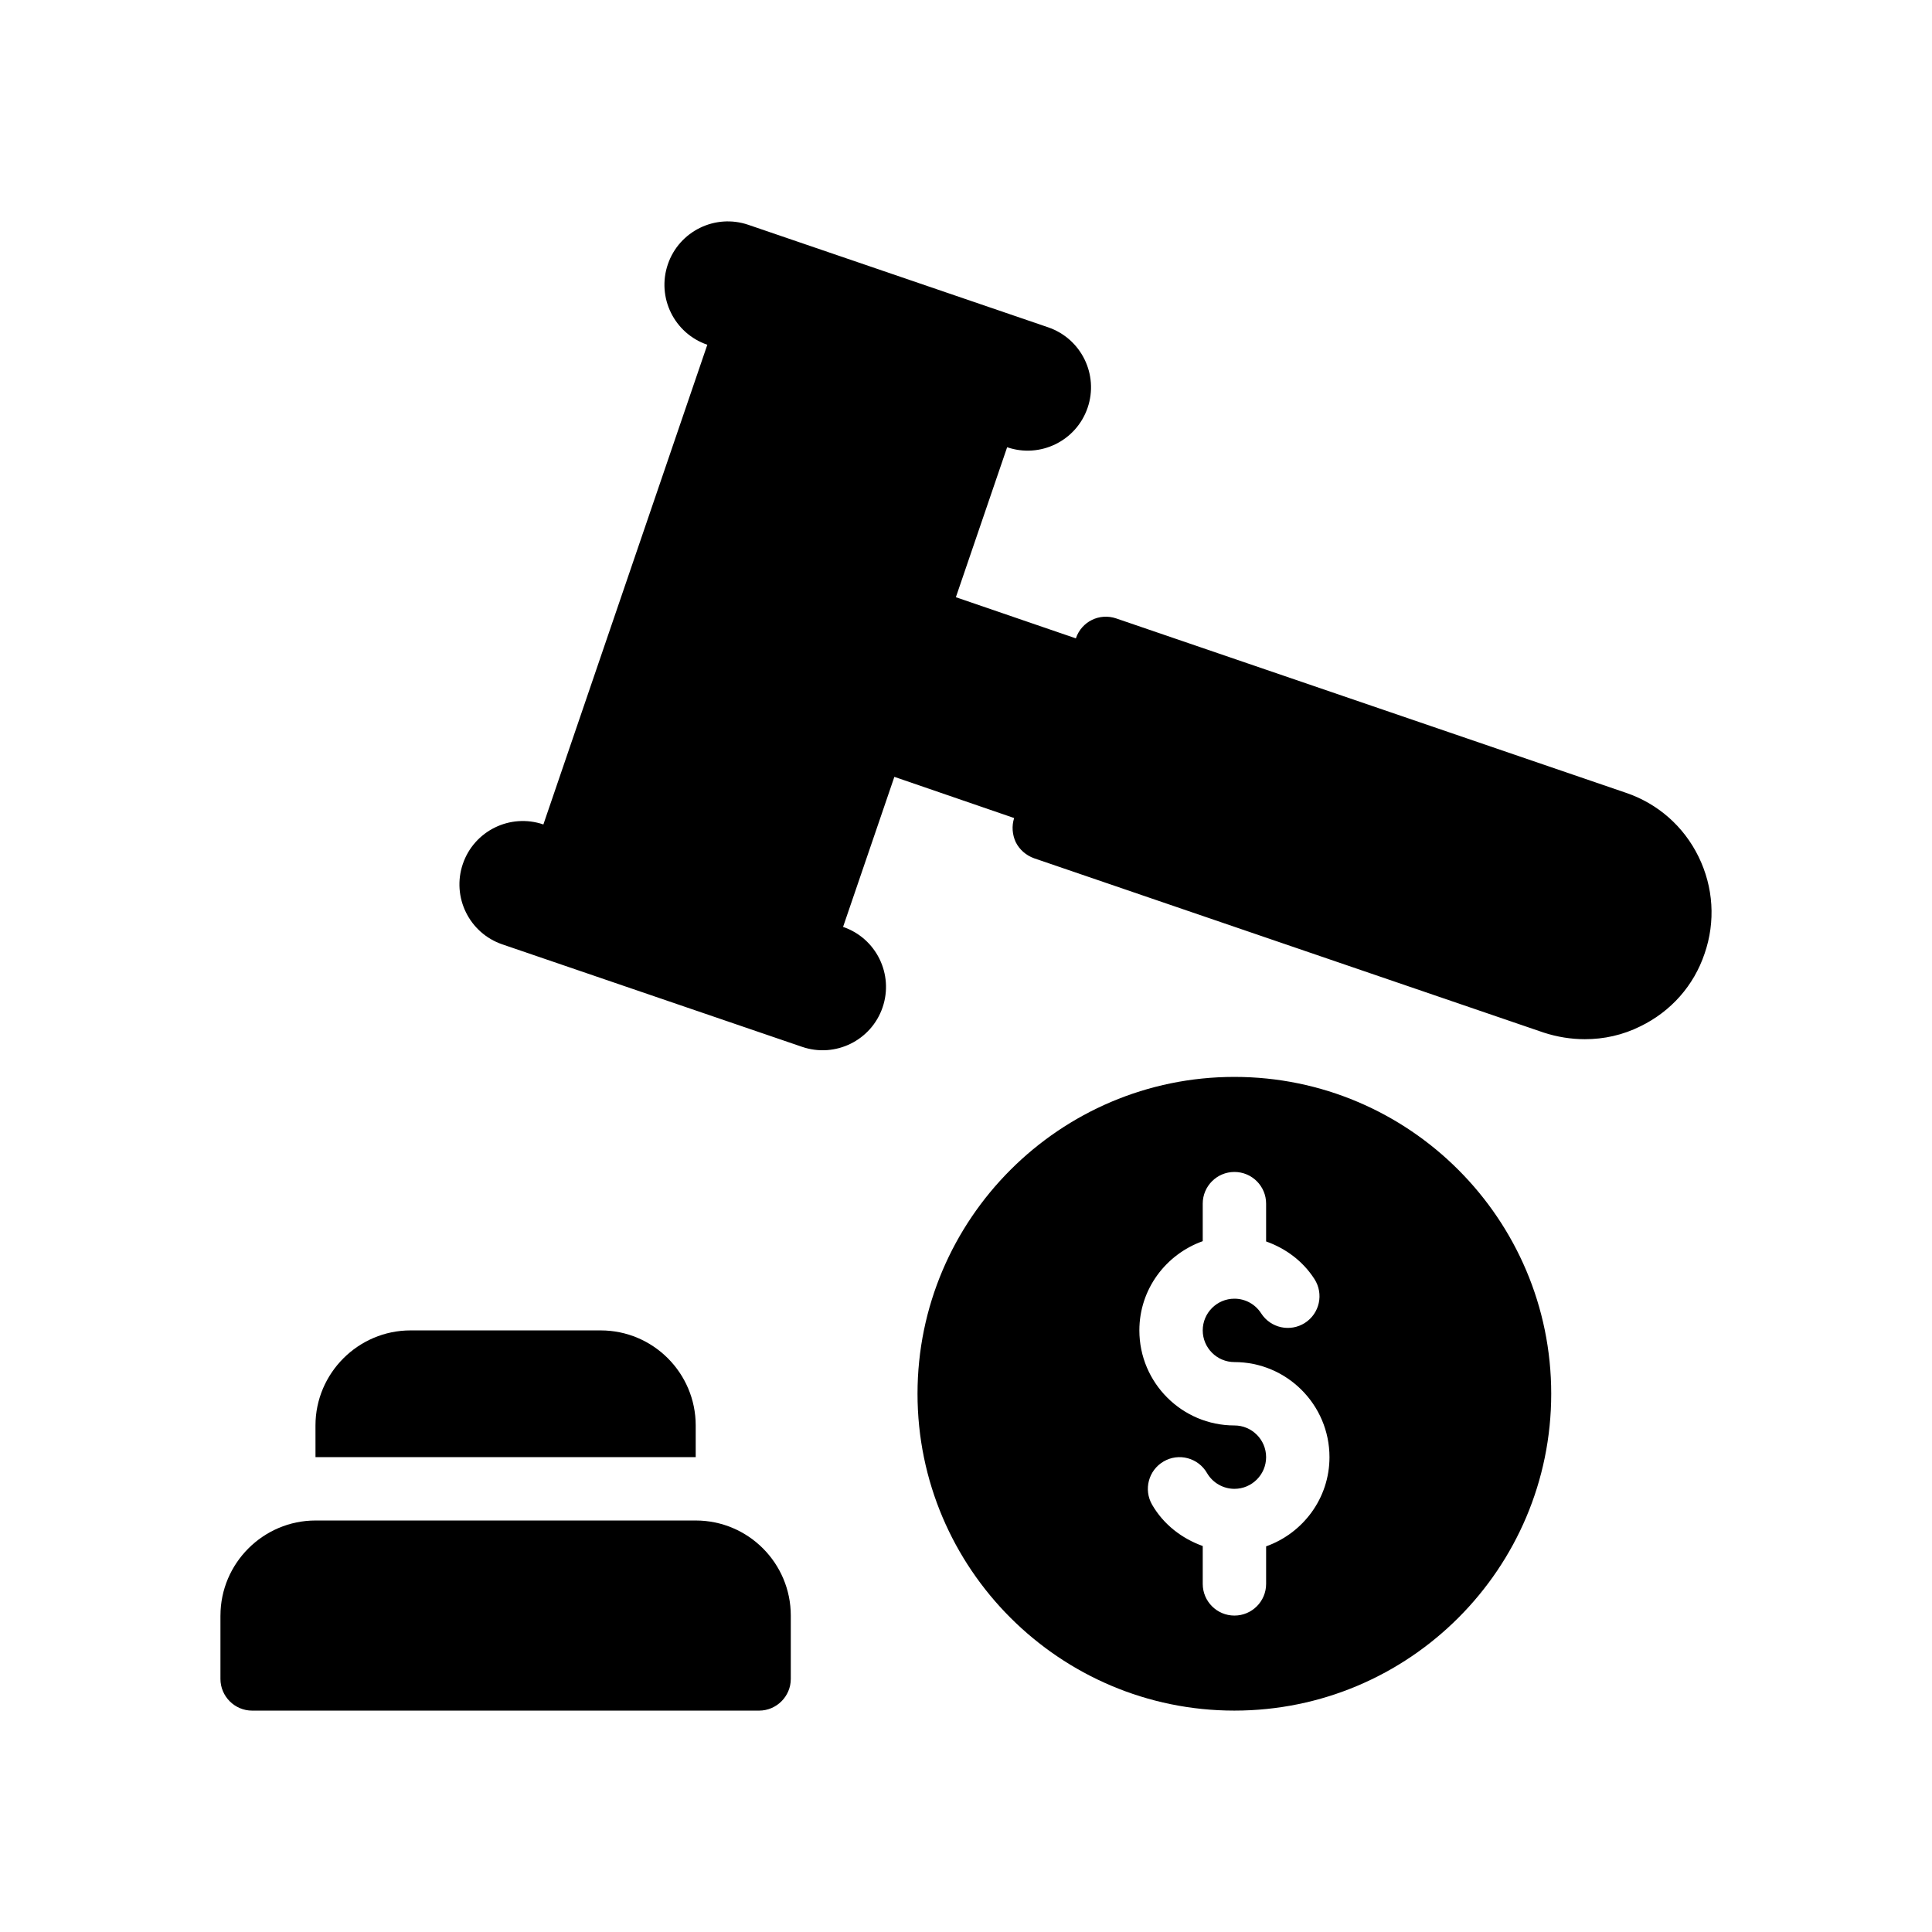 <?xml version="1.0" encoding="UTF-8"?>
<!-- Uploaded to: ICON Repo, www.svgrepo.com, Generator: ICON Repo Mixer Tools -->
<svg fill="#000000" width="800px" height="800px" version="1.1" viewBox="144 144 512 512" xmlns="http://www.w3.org/2000/svg">
 <g>
  <path d="m471.12 429.39c-46.266 0-83.969 37.703-83.969 83.969 0 46.352 37.703 83.969 83.969 83.969 46.352 0 83.969-37.617 83.969-83.969 0-46.27-37.617-83.969-83.969-83.969zm8.414 124.41v9.945c0 4.637-3.758 8.398-8.398 8.398-4.637 0-8.398-3.758-8.398-8.398v-10.035c-5.539-1.984-10.391-5.715-13.414-10.945-2.32-4.016-0.953-9.148 3.066-11.473 3.996-2.328 9.145-0.953 11.473 3.066 1.496 2.586 4.285 4.199 7.273 4.199 4.629 0 8.398-3.769 8.398-8.398 0-4.629-3.769-8.398-8.398-8.398-13.891 0-25.191-11.301-25.191-25.191 0-10.934 7.039-20.164 16.793-23.645v-9.945c0-4.637 3.758-8.398 8.398-8.398 4.637 0 8.398 3.758 8.398 8.398v10.016c5.18 1.84 9.746 5.191 12.82 9.984 2.5 3.902 1.371 9.098-2.535 11.602-3.898 2.5-9.094 1.375-11.602-2.535-1.559-2.426-4.207-3.879-7.082-3.879-4.629 0-8.398 3.769-8.398 8.398 0 4.629 3.769 8.398 8.398 8.398 13.891 0 25.191 11.301 25.191 25.191 0 10.934-7.043 20.168-16.793 23.645z"/>
  <path d="m578.77 415.96c8.062-3.945 14.105-10.746 16.961-19.23 2.938-8.48 2.352-17.633-1.594-25.695-3.945-8.062-10.832-14.105-19.312-16.961l-135.02-46.184c-4.449-1.512-9.152 0.84-10.664 5.207v0.086l-31.824-10.914 13.586-39.746c8.777 3 18.324-1.684 21.324-10.457 3-8.777-1.684-18.324-10.461-21.328l-79.453-27.16c-8.777-3-18.324 1.684-21.324 10.457-3 8.777 1.684 18.324 10.457 21.324h0.004l-43.449 127.13-0.016-0.004c-8.777-3-18.324 1.684-21.324 10.457-3 8.777 1.684 18.324 10.457 21.324l79.453 27.16c8.777 3 18.324-1.684 21.324-10.457 3-8.777-1.684-18.324-10.457-21.324l-0.016-0.004 13.594-39.766 31.742 10.914c-0.672 2.098-0.504 4.367 0.418 6.383 1.008 2.016 2.769 3.527 4.871 4.281l135.02 46.184c3.609 1.176 7.305 1.762 10.918 1.762 5.047 0.008 10.082-1.086 14.785-3.438z"/>
  <path d="m202.42 572.14v16.793c0 4.617 3.777 8.398 8.398 8.398h134.35c4.617 0 8.398-3.777 8.398-8.398v-16.793c0-13.855-11.25-25.191-25.191-25.191h-100.76c-13.855 0-25.191 11.336-25.191 25.191z"/>
  <path d="m227.61 530.16h100.76v-8.398c0-13.855-11.25-25.191-25.191-25.191h-50.383c-13.855 0-25.191 11.336-25.191 25.191z"/>
 </g>
</svg>
